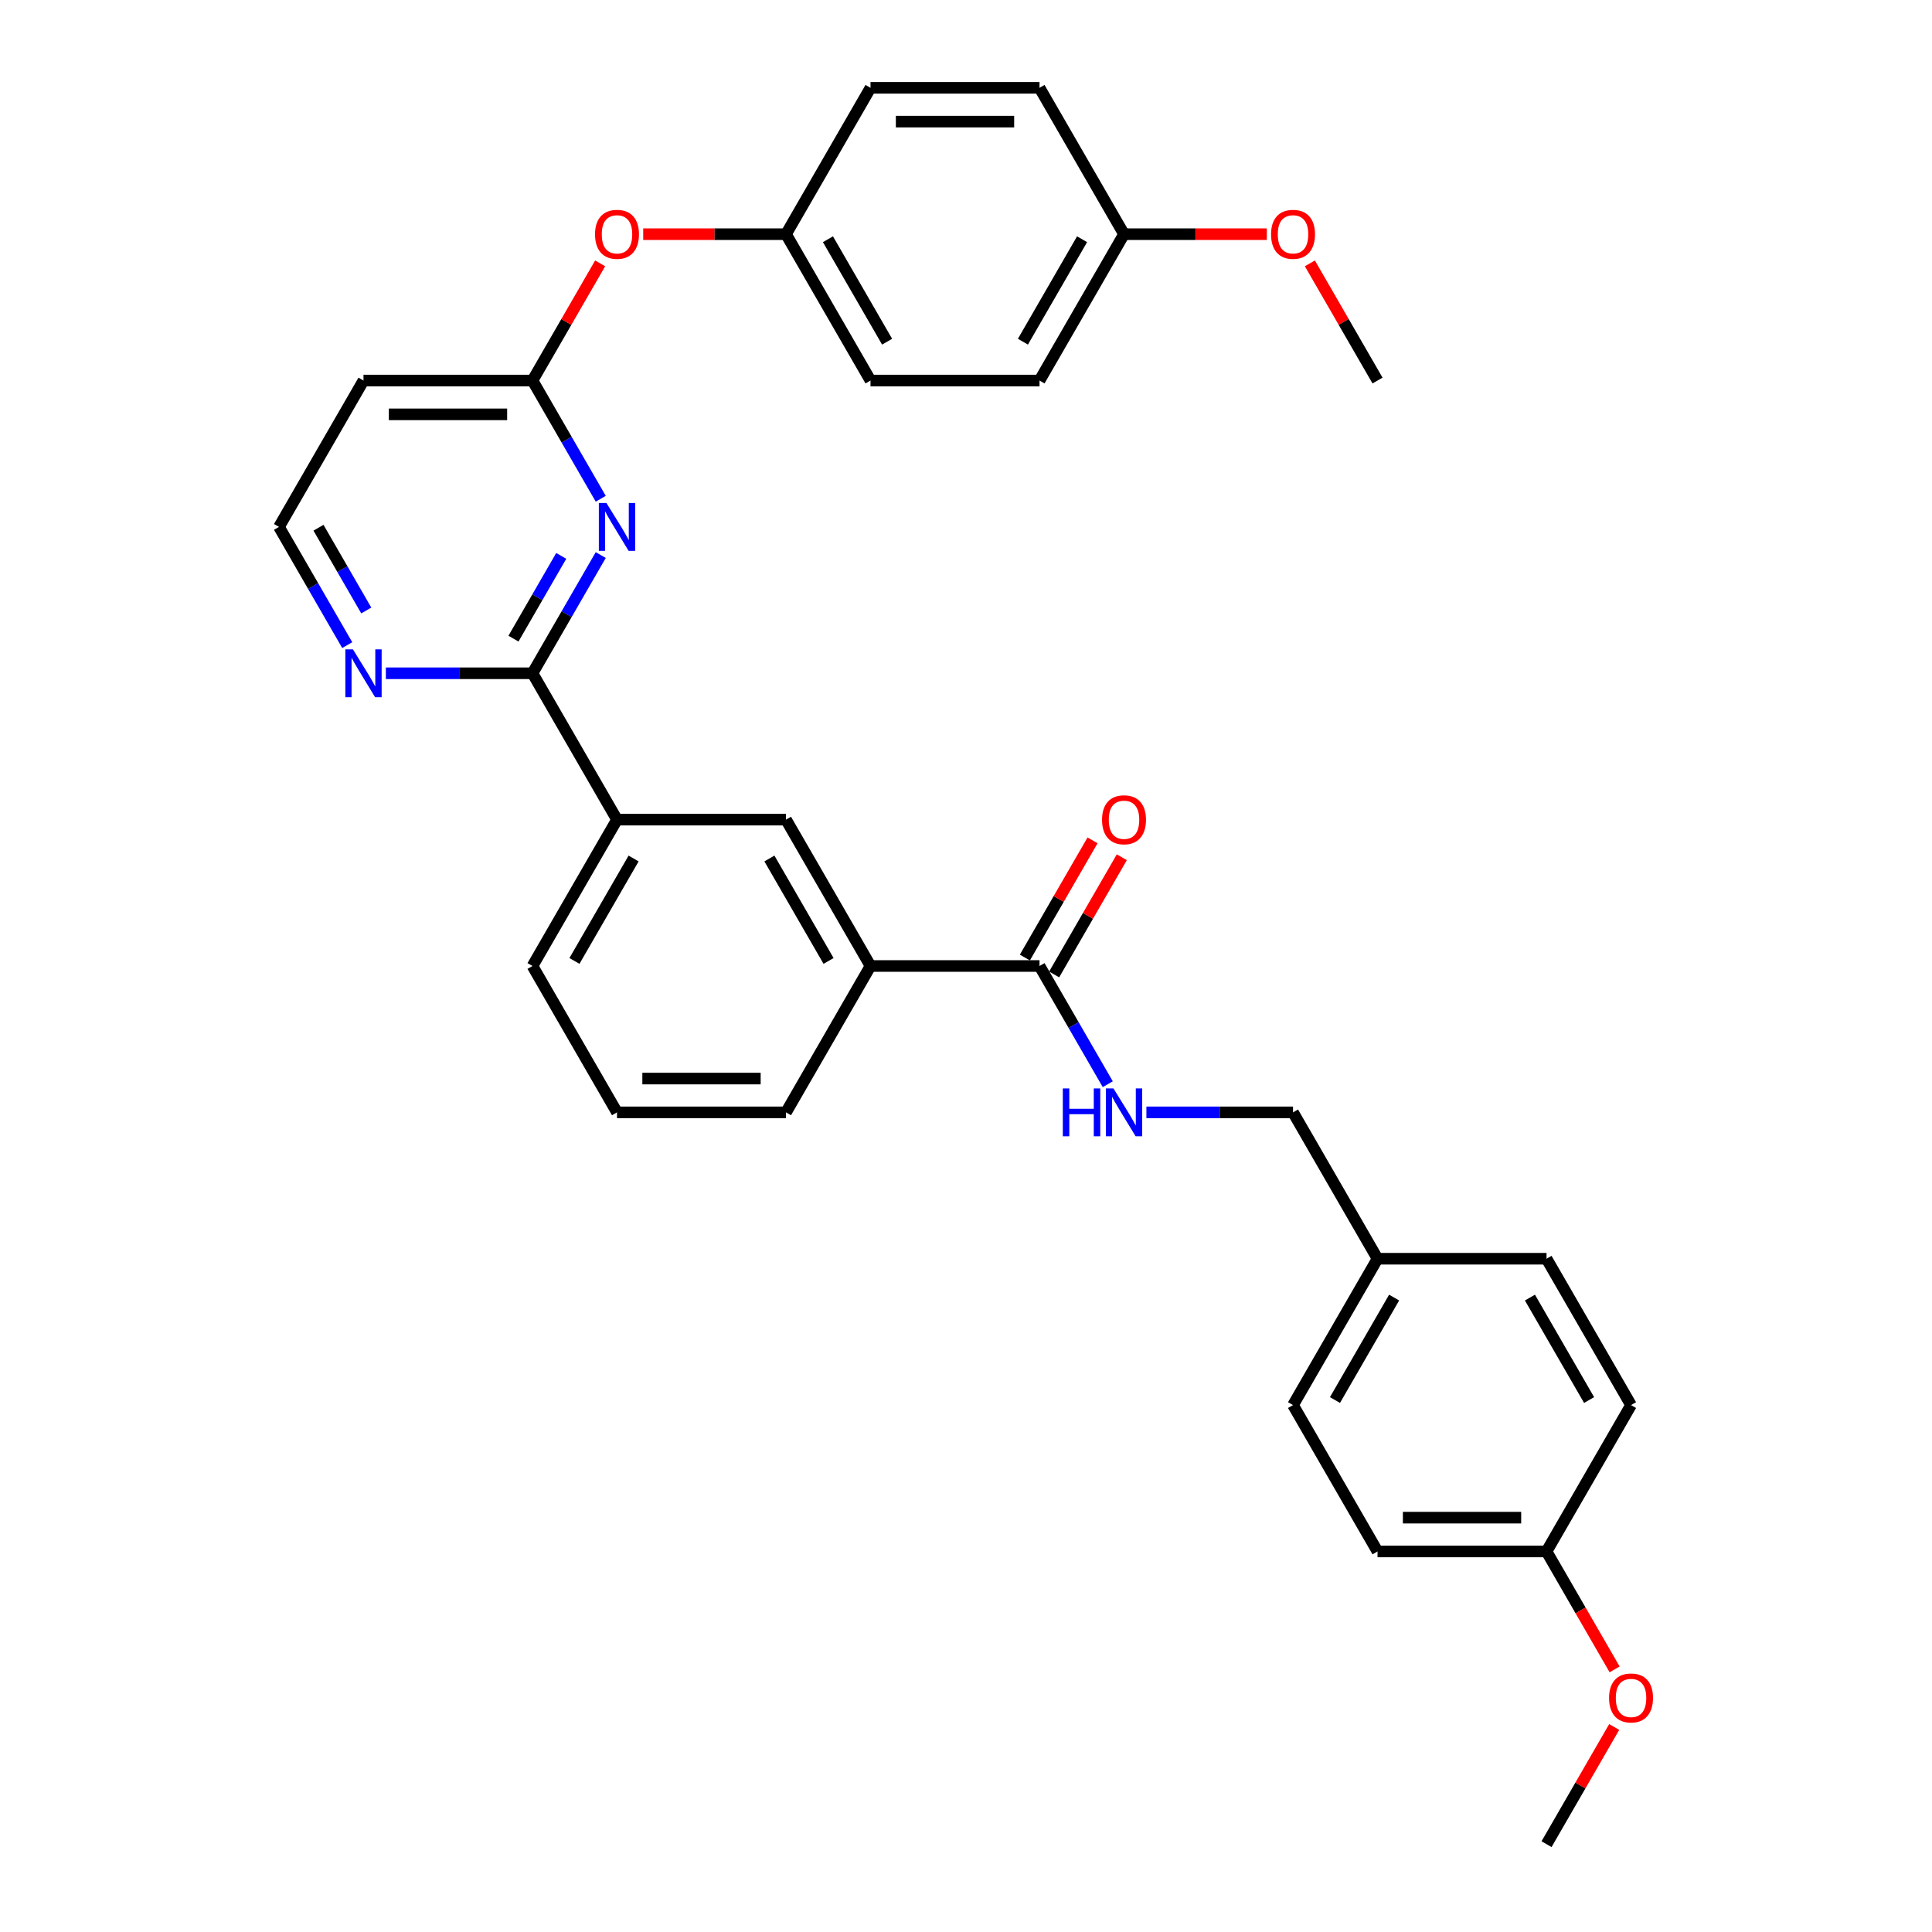 <?xml version='1.0' encoding='iso-8859-1'?>
<svg version='1.1' baseProfile='full'
              xmlns='http://www.w3.org/2000/svg'
                      xmlns:rdkit='http://www.rdkit.org/xml'
                      xmlns:xlink='http://www.w3.org/1999/xlink'
                  xml:space='preserve'
width='1000px' height='1000px' viewBox='0 0 1000 1000'>
<!-- END OF HEADER -->
<rect style='opacity:1.0;fill:#FFFFFF;stroke:none' width='1000' height='1000' x='0' y='0'> </rect>
<path class='bond-0' d='M 310.945,287.301 L 293.283,317.893' style='fill:none;fill-rule:evenodd;stroke:#0000FF;stroke-width:6px;stroke-linecap:butt;stroke-linejoin:miter;stroke-opacity:1' />
<path class='bond-0' d='M 293.283,317.893 L 275.621,348.485' style='fill:none;fill-rule:evenodd;stroke:#000000;stroke-width:6px;stroke-linecap:butt;stroke-linejoin:miter;stroke-opacity:1' />
<path class='bond-0' d='M 290.495,287.731 L 278.131,309.145' style='fill:none;fill-rule:evenodd;stroke:#0000FF;stroke-width:6px;stroke-linecap:butt;stroke-linejoin:miter;stroke-opacity:1' />
<path class='bond-0' d='M 278.131,309.145 L 265.768,330.56' style='fill:none;fill-rule:evenodd;stroke:#000000;stroke-width:6px;stroke-linecap:butt;stroke-linejoin:miter;stroke-opacity:1' />
<path class='bond-1' d='M 310.945,258.154 L 293.283,227.562' style='fill:none;fill-rule:evenodd;stroke:#0000FF;stroke-width:6px;stroke-linecap:butt;stroke-linejoin:miter;stroke-opacity:1' />
<path class='bond-1' d='M 293.283,227.562 L 275.621,196.97' style='fill:none;fill-rule:evenodd;stroke:#000000;stroke-width:6px;stroke-linecap:butt;stroke-linejoin:miter;stroke-opacity:1' />
<path class='bond-3' d='M 275.621,348.485 L 319.359,424.242' style='fill:none;fill-rule:evenodd;stroke:#000000;stroke-width:6px;stroke-linecap:butt;stroke-linejoin:miter;stroke-opacity:1' />
<path class='bond-7' d='M 275.621,348.485 L 237.673,348.485' style='fill:none;fill-rule:evenodd;stroke:#000000;stroke-width:6px;stroke-linecap:butt;stroke-linejoin:miter;stroke-opacity:1' />
<path class='bond-7' d='M 237.673,348.485 L 199.725,348.485' style='fill:none;fill-rule:evenodd;stroke:#0000FF;stroke-width:6px;stroke-linecap:butt;stroke-linejoin:miter;stroke-opacity:1' />
<path class='bond-8' d='M 275.621,196.97 L 188.143,196.97' style='fill:none;fill-rule:evenodd;stroke:#000000;stroke-width:6px;stroke-linecap:butt;stroke-linejoin:miter;stroke-opacity:1' />
<path class='bond-8' d='M 262.499,214.465 L 201.265,214.465' style='fill:none;fill-rule:evenodd;stroke:#000000;stroke-width:6px;stroke-linecap:butt;stroke-linejoin:miter;stroke-opacity:1' />
<path class='bond-9' d='M 275.621,196.97 L 293.131,166.64' style='fill:none;fill-rule:evenodd;stroke:#000000;stroke-width:6px;stroke-linecap:butt;stroke-linejoin:miter;stroke-opacity:1' />
<path class='bond-9' d='M 293.131,166.64 L 310.642,136.311' style='fill:none;fill-rule:evenodd;stroke:#FF0000;stroke-width:6px;stroke-linecap:butt;stroke-linejoin:miter;stroke-opacity:1' />
<path class='bond-2' d='M 538.053,500 L 450.575,500' style='fill:none;fill-rule:evenodd;stroke:#000000;stroke-width:6px;stroke-linecap:butt;stroke-linejoin:miter;stroke-opacity:1' />
<path class='bond-5' d='M 538.053,500 L 555.715,530.592' style='fill:none;fill-rule:evenodd;stroke:#000000;stroke-width:6px;stroke-linecap:butt;stroke-linejoin:miter;stroke-opacity:1' />
<path class='bond-5' d='M 555.715,530.592 L 573.377,561.184' style='fill:none;fill-rule:evenodd;stroke:#0000FF;stroke-width:6px;stroke-linecap:butt;stroke-linejoin:miter;stroke-opacity:1' />
<path class='bond-10' d='M 545.628,504.374 L 563.139,474.044' style='fill:none;fill-rule:evenodd;stroke:#000000;stroke-width:6px;stroke-linecap:butt;stroke-linejoin:miter;stroke-opacity:1' />
<path class='bond-10' d='M 563.139,474.044 L 580.65,443.715' style='fill:none;fill-rule:evenodd;stroke:#FF0000;stroke-width:6px;stroke-linecap:butt;stroke-linejoin:miter;stroke-opacity:1' />
<path class='bond-10' d='M 530.477,495.626 L 547.988,465.297' style='fill:none;fill-rule:evenodd;stroke:#000000;stroke-width:6px;stroke-linecap:butt;stroke-linejoin:miter;stroke-opacity:1' />
<path class='bond-10' d='M 547.988,465.297 L 565.498,434.967' style='fill:none;fill-rule:evenodd;stroke:#FF0000;stroke-width:6px;stroke-linecap:butt;stroke-linejoin:miter;stroke-opacity:1' />
<path class='bond-6' d='M 319.359,424.242 L 406.837,424.242' style='fill:none;fill-rule:evenodd;stroke:#000000;stroke-width:6px;stroke-linecap:butt;stroke-linejoin:miter;stroke-opacity:1' />
<path class='bond-27' d='M 319.359,424.242 L 275.621,500' style='fill:none;fill-rule:evenodd;stroke:#000000;stroke-width:6px;stroke-linecap:butt;stroke-linejoin:miter;stroke-opacity:1' />
<path class='bond-27' d='M 327.95,444.354 L 297.333,497.384' style='fill:none;fill-rule:evenodd;stroke:#000000;stroke-width:6px;stroke-linecap:butt;stroke-linejoin:miter;stroke-opacity:1' />
<path class='bond-4' d='M 450.575,500 L 406.837,424.242' style='fill:none;fill-rule:evenodd;stroke:#000000;stroke-width:6px;stroke-linecap:butt;stroke-linejoin:miter;stroke-opacity:1' />
<path class='bond-4' d='M 428.863,497.384 L 398.246,444.354' style='fill:none;fill-rule:evenodd;stroke:#000000;stroke-width:6px;stroke-linecap:butt;stroke-linejoin:miter;stroke-opacity:1' />
<path class='bond-34' d='M 450.575,500 L 406.837,575.758' style='fill:none;fill-rule:evenodd;stroke:#000000;stroke-width:6px;stroke-linecap:butt;stroke-linejoin:miter;stroke-opacity:1' />
<path class='bond-12' d='M 593.373,575.758 L 631.321,575.758' style='fill:none;fill-rule:evenodd;stroke:#0000FF;stroke-width:6px;stroke-linecap:butt;stroke-linejoin:miter;stroke-opacity:1' />
<path class='bond-12' d='M 631.321,575.758 L 669.269,575.758' style='fill:none;fill-rule:evenodd;stroke:#000000;stroke-width:6px;stroke-linecap:butt;stroke-linejoin:miter;stroke-opacity:1' />
<path class='bond-32' d='M 179.729,333.911 L 162.067,303.319' style='fill:none;fill-rule:evenodd;stroke:#0000FF;stroke-width:6px;stroke-linecap:butt;stroke-linejoin:miter;stroke-opacity:1' />
<path class='bond-32' d='M 162.067,303.319 L 144.405,272.727' style='fill:none;fill-rule:evenodd;stroke:#000000;stroke-width:6px;stroke-linecap:butt;stroke-linejoin:miter;stroke-opacity:1' />
<path class='bond-32' d='M 189.582,315.986 L 177.218,294.571' style='fill:none;fill-rule:evenodd;stroke:#0000FF;stroke-width:6px;stroke-linecap:butt;stroke-linejoin:miter;stroke-opacity:1' />
<path class='bond-32' d='M 177.218,294.571 L 164.855,273.157' style='fill:none;fill-rule:evenodd;stroke:#000000;stroke-width:6px;stroke-linecap:butt;stroke-linejoin:miter;stroke-opacity:1' />
<path class='bond-11' d='M 188.143,196.97 L 144.405,272.727' style='fill:none;fill-rule:evenodd;stroke:#000000;stroke-width:6px;stroke-linecap:butt;stroke-linejoin:miter;stroke-opacity:1' />
<path class='bond-13' d='M 332.918,121.212 L 369.877,121.212' style='fill:none;fill-rule:evenodd;stroke:#FF0000;stroke-width:6px;stroke-linecap:butt;stroke-linejoin:miter;stroke-opacity:1' />
<path class='bond-13' d='M 369.877,121.212 L 406.837,121.212' style='fill:none;fill-rule:evenodd;stroke:#000000;stroke-width:6px;stroke-linecap:butt;stroke-linejoin:miter;stroke-opacity:1' />
<path class='bond-14' d='M 669.269,575.758 L 713.007,651.515' style='fill:none;fill-rule:evenodd;stroke:#000000;stroke-width:6px;stroke-linecap:butt;stroke-linejoin:miter;stroke-opacity:1' />
<path class='bond-17' d='M 406.837,121.212 L 450.575,45.455' style='fill:none;fill-rule:evenodd;stroke:#000000;stroke-width:6px;stroke-linecap:butt;stroke-linejoin:miter;stroke-opacity:1' />
<path class='bond-18' d='M 406.837,121.212 L 450.575,196.97' style='fill:none;fill-rule:evenodd;stroke:#000000;stroke-width:6px;stroke-linecap:butt;stroke-linejoin:miter;stroke-opacity:1' />
<path class='bond-18' d='M 428.549,123.828 L 459.166,176.858' style='fill:none;fill-rule:evenodd;stroke:#000000;stroke-width:6px;stroke-linecap:butt;stroke-linejoin:miter;stroke-opacity:1' />
<path class='bond-19' d='M 713.007,651.515 L 800.485,651.515' style='fill:none;fill-rule:evenodd;stroke:#000000;stroke-width:6px;stroke-linecap:butt;stroke-linejoin:miter;stroke-opacity:1' />
<path class='bond-20' d='M 713.007,651.515 L 669.269,727.273' style='fill:none;fill-rule:evenodd;stroke:#000000;stroke-width:6px;stroke-linecap:butt;stroke-linejoin:miter;stroke-opacity:1' />
<path class='bond-20' d='M 721.598,671.627 L 690.981,724.657' style='fill:none;fill-rule:evenodd;stroke:#000000;stroke-width:6px;stroke-linecap:butt;stroke-linejoin:miter;stroke-opacity:1' />
<path class='bond-15' d='M 800.485,803.03 L 713.007,803.03' style='fill:none;fill-rule:evenodd;stroke:#000000;stroke-width:6px;stroke-linecap:butt;stroke-linejoin:miter;stroke-opacity:1' />
<path class='bond-15' d='M 787.363,785.535 L 726.129,785.535' style='fill:none;fill-rule:evenodd;stroke:#000000;stroke-width:6px;stroke-linecap:butt;stroke-linejoin:miter;stroke-opacity:1' />
<path class='bond-25' d='M 800.485,803.03 L 818.106,833.552' style='fill:none;fill-rule:evenodd;stroke:#000000;stroke-width:6px;stroke-linecap:butt;stroke-linejoin:miter;stroke-opacity:1' />
<path class='bond-25' d='M 818.106,833.552 L 835.728,864.074' style='fill:none;fill-rule:evenodd;stroke:#FF0000;stroke-width:6px;stroke-linecap:butt;stroke-linejoin:miter;stroke-opacity:1' />
<path class='bond-35' d='M 800.485,803.03 L 844.223,727.273' style='fill:none;fill-rule:evenodd;stroke:#000000;stroke-width:6px;stroke-linecap:butt;stroke-linejoin:miter;stroke-opacity:1' />
<path class='bond-16' d='M 581.791,121.212 L 538.053,196.97' style='fill:none;fill-rule:evenodd;stroke:#000000;stroke-width:6px;stroke-linecap:butt;stroke-linejoin:miter;stroke-opacity:1' />
<path class='bond-16' d='M 560.079,123.828 L 529.462,176.858' style='fill:none;fill-rule:evenodd;stroke:#000000;stroke-width:6px;stroke-linecap:butt;stroke-linejoin:miter;stroke-opacity:1' />
<path class='bond-26' d='M 581.791,121.212 L 618.75,121.212' style='fill:none;fill-rule:evenodd;stroke:#000000;stroke-width:6px;stroke-linecap:butt;stroke-linejoin:miter;stroke-opacity:1' />
<path class='bond-26' d='M 618.75,121.212 L 655.71,121.212' style='fill:none;fill-rule:evenodd;stroke:#FF0000;stroke-width:6px;stroke-linecap:butt;stroke-linejoin:miter;stroke-opacity:1' />
<path class='bond-33' d='M 581.791,121.212 L 538.053,45.455' style='fill:none;fill-rule:evenodd;stroke:#000000;stroke-width:6px;stroke-linecap:butt;stroke-linejoin:miter;stroke-opacity:1' />
<path class='bond-22' d='M 450.575,45.455 L 538.053,45.455' style='fill:none;fill-rule:evenodd;stroke:#000000;stroke-width:6px;stroke-linecap:butt;stroke-linejoin:miter;stroke-opacity:1' />
<path class='bond-22' d='M 463.697,62.95 L 524.931,62.95' style='fill:none;fill-rule:evenodd;stroke:#000000;stroke-width:6px;stroke-linecap:butt;stroke-linejoin:miter;stroke-opacity:1' />
<path class='bond-23' d='M 450.575,196.97 L 538.053,196.97' style='fill:none;fill-rule:evenodd;stroke:#000000;stroke-width:6px;stroke-linecap:butt;stroke-linejoin:miter;stroke-opacity:1' />
<path class='bond-21' d='M 800.485,651.515 L 844.223,727.273' style='fill:none;fill-rule:evenodd;stroke:#000000;stroke-width:6px;stroke-linecap:butt;stroke-linejoin:miter;stroke-opacity:1' />
<path class='bond-21' d='M 791.894,671.627 L 822.511,724.657' style='fill:none;fill-rule:evenodd;stroke:#000000;stroke-width:6px;stroke-linecap:butt;stroke-linejoin:miter;stroke-opacity:1' />
<path class='bond-24' d='M 669.269,727.273 L 713.007,803.03' style='fill:none;fill-rule:evenodd;stroke:#000000;stroke-width:6px;stroke-linecap:butt;stroke-linejoin:miter;stroke-opacity:1' />
<path class='bond-31' d='M 835.506,893.886 L 817.995,924.216' style='fill:none;fill-rule:evenodd;stroke:#FF0000;stroke-width:6px;stroke-linecap:butt;stroke-linejoin:miter;stroke-opacity:1' />
<path class='bond-31' d='M 817.995,924.216 L 800.485,954.545' style='fill:none;fill-rule:evenodd;stroke:#000000;stroke-width:6px;stroke-linecap:butt;stroke-linejoin:miter;stroke-opacity:1' />
<path class='bond-30' d='M 677.986,136.311 L 695.497,166.64' style='fill:none;fill-rule:evenodd;stroke:#FF0000;stroke-width:6px;stroke-linecap:butt;stroke-linejoin:miter;stroke-opacity:1' />
<path class='bond-30' d='M 695.497,166.64 L 713.007,196.97' style='fill:none;fill-rule:evenodd;stroke:#000000;stroke-width:6px;stroke-linecap:butt;stroke-linejoin:miter;stroke-opacity:1' />
<path class='bond-29' d='M 275.621,500 L 319.359,575.758' style='fill:none;fill-rule:evenodd;stroke:#000000;stroke-width:6px;stroke-linecap:butt;stroke-linejoin:miter;stroke-opacity:1' />
<path class='bond-28' d='M 406.837,575.758 L 319.359,575.758' style='fill:none;fill-rule:evenodd;stroke:#000000;stroke-width:6px;stroke-linecap:butt;stroke-linejoin:miter;stroke-opacity:1' />
<path class='bond-28' d='M 393.715,558.262 L 332.481,558.262' style='fill:none;fill-rule:evenodd;stroke:#000000;stroke-width:6px;stroke-linecap:butt;stroke-linejoin:miter;stroke-opacity:1' />
<path  class='atom-0' d='M 313.883 260.34
L 322.001 273.462
Q 322.806 274.757, 324.101 277.101
Q 325.395 279.446, 325.465 279.585
L 325.465 260.34
L 328.754 260.34
L 328.754 285.114
L 325.36 285.114
L 316.648 270.768
Q 315.633 269.088, 314.548 267.164
Q 313.498 265.239, 313.183 264.644
L 313.183 285.114
L 309.964 285.114
L 309.964 260.34
L 313.883 260.34
' fill='#0000FF'/>
<path  class='atom-6' d='M 550.107 563.371
L 553.466 563.371
L 553.466 573.903
L 566.133 573.903
L 566.133 563.371
L 569.492 563.371
L 569.492 588.144
L 566.133 588.144
L 566.133 576.702
L 553.466 576.702
L 553.466 588.144
L 550.107 588.144
L 550.107 563.371
' fill='#0000FF'/>
<path  class='atom-6' d='M 576.315 563.371
L 584.433 576.492
Q 585.238 577.787, 586.533 580.131
Q 587.827 582.476, 587.897 582.616
L 587.897 563.371
L 591.186 563.371
L 591.186 588.144
L 587.792 588.144
L 579.079 573.798
Q 578.065 572.119, 576.98 570.194
Q 575.93 568.27, 575.615 567.675
L 575.615 588.144
L 572.396 588.144
L 572.396 563.371
L 576.315 563.371
' fill='#0000FF'/>
<path  class='atom-8' d='M 182.667 336.098
L 190.785 349.22
Q 191.59 350.514, 192.885 352.859
Q 194.179 355.203, 194.249 355.343
L 194.249 336.098
L 197.538 336.098
L 197.538 360.872
L 194.144 360.872
L 185.432 346.525
Q 184.417 344.846, 183.332 342.921
Q 182.282 340.997, 181.967 340.402
L 181.967 360.872
L 178.748 360.872
L 178.748 336.098
L 182.667 336.098
' fill='#0000FF'/>
<path  class='atom-10' d='M 307.987 121.282
Q 307.987 115.334, 310.927 112.01
Q 313.866 108.685, 319.359 108.685
Q 324.853 108.685, 327.792 112.01
Q 330.731 115.334, 330.731 121.282
Q 330.731 127.301, 327.757 130.73
Q 324.783 134.124, 319.359 134.124
Q 313.901 134.124, 310.927 130.73
Q 307.987 127.336, 307.987 121.282
M 319.359 131.324
Q 323.138 131.324, 325.168 128.805
Q 327.232 126.251, 327.232 121.282
Q 327.232 116.418, 325.168 113.969
Q 323.138 111.485, 319.359 111.485
Q 315.58 111.485, 313.516 113.934
Q 311.486 116.383, 311.486 121.282
Q 311.486 126.286, 313.516 128.805
Q 315.58 131.324, 319.359 131.324
' fill='#FF0000'/>
<path  class='atom-11' d='M 570.419 424.312
Q 570.419 418.364, 573.358 415.04
Q 576.298 411.716, 581.791 411.716
Q 587.285 411.716, 590.224 415.04
Q 593.163 418.364, 593.163 424.312
Q 593.163 430.331, 590.189 433.76
Q 587.215 437.154, 581.791 437.154
Q 576.333 437.154, 573.358 433.76
Q 570.419 430.366, 570.419 424.312
M 581.791 434.355
Q 585.57 434.355, 587.6 431.835
Q 589.664 429.281, 589.664 424.312
Q 589.664 419.449, 587.6 416.999
Q 585.57 414.515, 581.791 414.515
Q 578.012 414.515, 575.948 416.964
Q 573.918 419.414, 573.918 424.312
Q 573.918 429.316, 575.948 431.835
Q 578.012 434.355, 581.791 434.355
' fill='#FF0000'/>
<path  class='atom-26' d='M 832.851 878.858
Q 832.851 872.909, 835.79 869.585
Q 838.73 866.261, 844.223 866.261
Q 849.717 866.261, 852.656 869.585
Q 855.595 872.909, 855.595 878.858
Q 855.595 884.876, 852.621 888.305
Q 849.647 891.7, 844.223 891.7
Q 838.765 891.7, 835.79 888.305
Q 832.851 884.911, 832.851 878.858
M 844.223 888.9
Q 848.002 888.9, 850.032 886.381
Q 852.096 883.827, 852.096 878.858
Q 852.096 873.994, 850.032 871.545
Q 848.002 869.06, 844.223 869.06
Q 840.444 869.06, 838.38 871.51
Q 836.35 873.959, 836.35 878.858
Q 836.35 883.862, 838.38 886.381
Q 840.444 888.9, 844.223 888.9
' fill='#FF0000'/>
<path  class='atom-27' d='M 657.897 121.282
Q 657.897 115.334, 660.836 112.01
Q 663.775 108.685, 669.269 108.685
Q 674.762 108.685, 677.701 112.01
Q 680.641 115.334, 680.641 121.282
Q 680.641 127.301, 677.666 130.73
Q 674.692 134.124, 669.269 134.124
Q 663.81 134.124, 660.836 130.73
Q 657.897 127.336, 657.897 121.282
M 669.269 131.324
Q 673.048 131.324, 675.077 128.805
Q 677.142 126.251, 677.142 121.282
Q 677.142 116.418, 675.077 113.969
Q 673.048 111.485, 669.269 111.485
Q 665.49 111.485, 663.425 113.934
Q 661.396 116.383, 661.396 121.282
Q 661.396 126.286, 663.425 128.805
Q 665.49 131.324, 669.269 131.324
' fill='#FF0000'/>
</svg>
